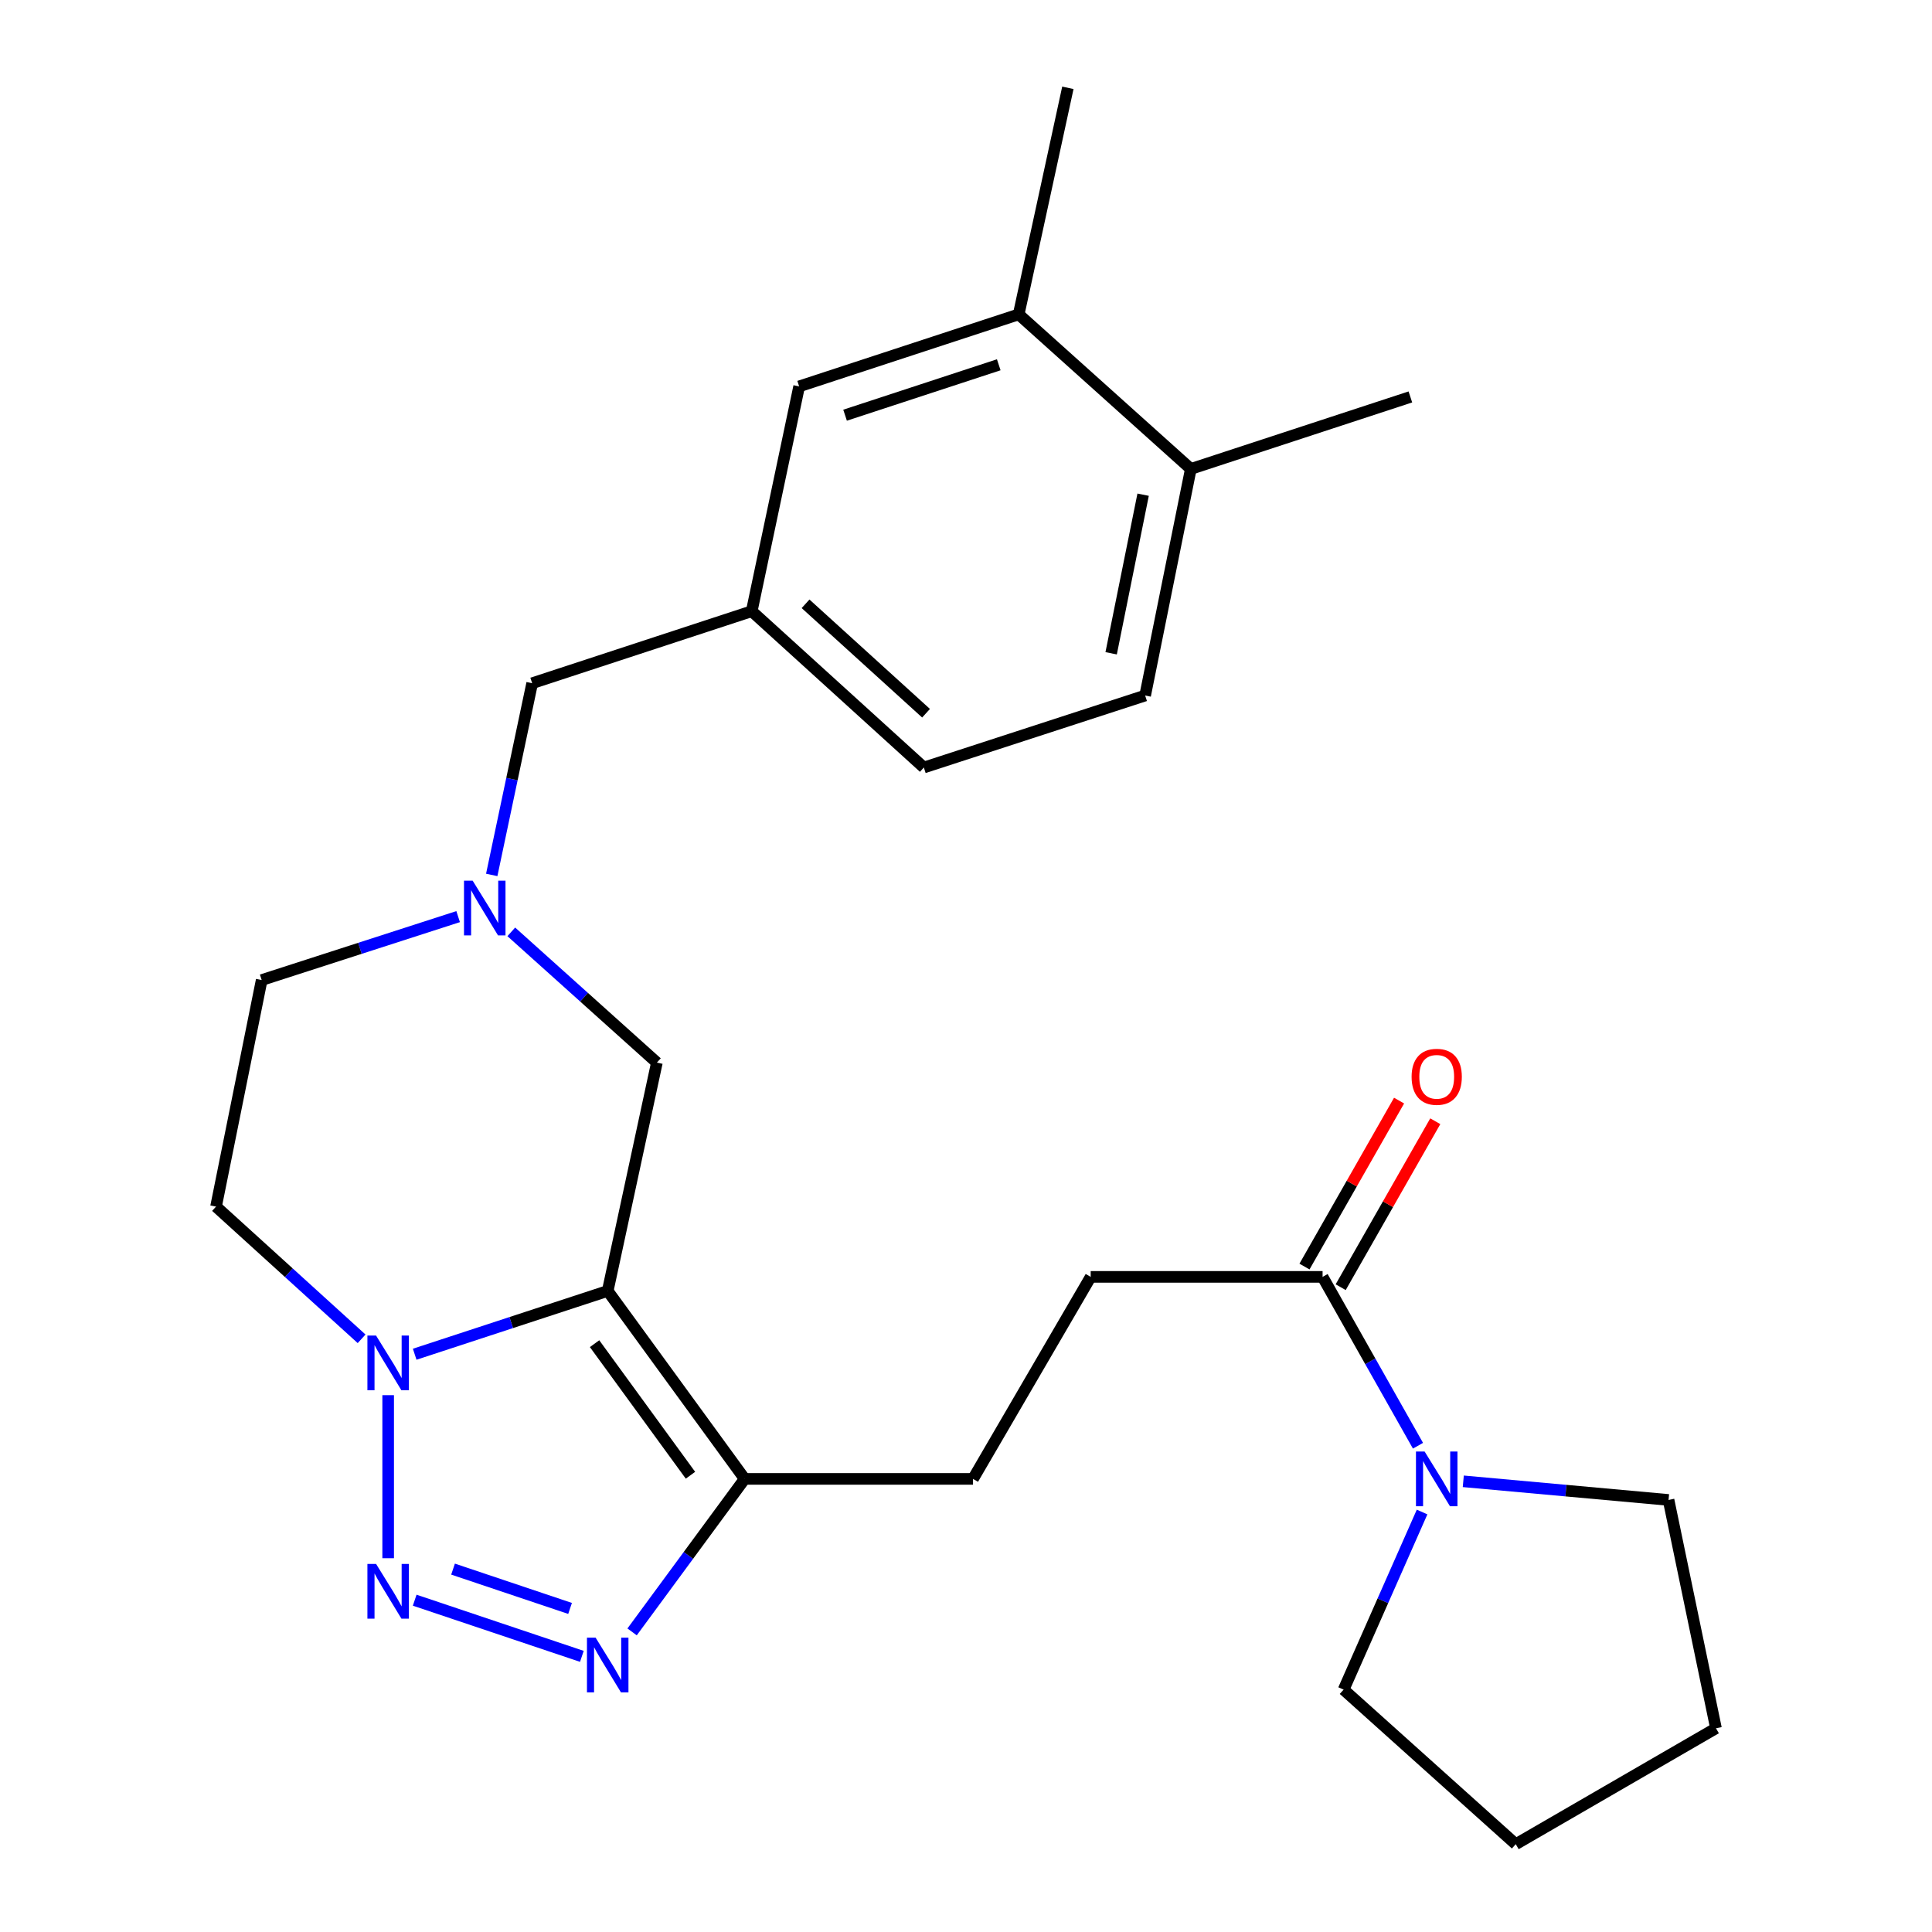 <?xml version='1.0' encoding='iso-8859-1'?>
<svg version='1.1' baseProfile='full'
              xmlns='http://www.w3.org/2000/svg'
                      xmlns:rdkit='http://www.rdkit.org/xml'
                      xmlns:xlink='http://www.w3.org/1999/xlink'
                  xml:space='preserve'
width='1000px' height='1000px' viewBox='0 0 1000 1000'>
<!-- END OF HEADER -->
<rect style='opacity:1.0;fill:#FFFFFF;stroke:none' width='1000' height='1000' x='0' y='0'> </rect>
<path class='bond-0' d='M 314.549,668.184 L 264.595,684.566' style='fill:none;fill-rule:evenodd;stroke:#000000;stroke-width:6px;stroke-linecap:butt;stroke-linejoin:miter;stroke-opacity:1' />
<path class='bond-0' d='M 264.595,684.566 L 214.642,700.949' style='fill:none;fill-rule:evenodd;stroke:#0000FF;stroke-width:6px;stroke-linecap:butt;stroke-linejoin:miter;stroke-opacity:1' />
<path class='bond-1' d='M 314.549,668.184 L 385.453,765.475' style='fill:none;fill-rule:evenodd;stroke:#000000;stroke-width:6px;stroke-linecap:butt;stroke-linejoin:miter;stroke-opacity:1' />
<path class='bond-1' d='M 307.753,695.481 L 357.386,763.585' style='fill:none;fill-rule:evenodd;stroke:#000000;stroke-width:6px;stroke-linecap:butt;stroke-linejoin:miter;stroke-opacity:1' />
<path class='bond-2' d='M 314.549,668.184 L 340.001,550.006' style='fill:none;fill-rule:evenodd;stroke:#000000;stroke-width:6px;stroke-linecap:butt;stroke-linejoin:miter;stroke-opacity:1' />
<path class='bond-3' d='M 200.912,806.527 L 200.912,722.138' style='fill:none;fill-rule:evenodd;stroke:#0000FF;stroke-width:6px;stroke-linecap:butt;stroke-linejoin:miter;stroke-opacity:1' />
<path class='bond-4' d='M 214.649,828.257 L 301.174,857.326' style='fill:none;fill-rule:evenodd;stroke:#0000FF;stroke-width:6px;stroke-linecap:butt;stroke-linejoin:miter;stroke-opacity:1' />
<path class='bond-4' d='M 234.497,812.17 L 295.065,832.519' style='fill:none;fill-rule:evenodd;stroke:#0000FF;stroke-width:6px;stroke-linecap:butt;stroke-linejoin:miter;stroke-opacity:1' />
<path class='bond-5' d='M 187.163,692.966 L 149.49,658.753' style='fill:none;fill-rule:evenodd;stroke:#0000FF;stroke-width:6px;stroke-linecap:butt;stroke-linejoin:miter;stroke-opacity:1' />
<path class='bond-5' d='M 149.49,658.753 L 111.817,624.541' style='fill:none;fill-rule:evenodd;stroke:#000000;stroke-width:6px;stroke-linecap:butt;stroke-linejoin:miter;stroke-opacity:1' />
<path class='bond-6' d='M 327.17,844.669 L 356.312,805.072' style='fill:none;fill-rule:evenodd;stroke:#0000FF;stroke-width:6px;stroke-linecap:butt;stroke-linejoin:miter;stroke-opacity:1' />
<path class='bond-6' d='M 356.312,805.072 L 385.453,765.475' style='fill:none;fill-rule:evenodd;stroke:#000000;stroke-width:6px;stroke-linecap:butt;stroke-linejoin:miter;stroke-opacity:1' />
<path class='bond-7' d='M 385.453,765.475 L 503.631,765.475' style='fill:none;fill-rule:evenodd;stroke:#000000;stroke-width:6px;stroke-linecap:butt;stroke-linejoin:miter;stroke-opacity:1' />
<path class='bond-8' d='M 264.64,482.328 L 302.32,516.167' style='fill:none;fill-rule:evenodd;stroke:#0000FF;stroke-width:6px;stroke-linecap:butt;stroke-linejoin:miter;stroke-opacity:1' />
<path class='bond-8' d='M 302.32,516.167 L 340.001,550.006' style='fill:none;fill-rule:evenodd;stroke:#000000;stroke-width:6px;stroke-linecap:butt;stroke-linejoin:miter;stroke-opacity:1' />
<path class='bond-9' d='M 254.52,452.861 L 264.983,403.249' style='fill:none;fill-rule:evenodd;stroke:#0000FF;stroke-width:6px;stroke-linecap:butt;stroke-linejoin:miter;stroke-opacity:1' />
<path class='bond-9' d='M 264.983,403.249 L 275.447,353.638' style='fill:none;fill-rule:evenodd;stroke:#000000;stroke-width:6px;stroke-linecap:butt;stroke-linejoin:miter;stroke-opacity:1' />
<path class='bond-10' d='M 237.133,474.441 L 186.29,490.858' style='fill:none;fill-rule:evenodd;stroke:#0000FF;stroke-width:6px;stroke-linecap:butt;stroke-linejoin:miter;stroke-opacity:1' />
<path class='bond-10' d='M 186.29,490.858 L 135.448,507.274' style='fill:none;fill-rule:evenodd;stroke:#000000;stroke-width:6px;stroke-linecap:butt;stroke-linejoin:miter;stroke-opacity:1' />
<path class='bond-11' d='M 733.945,748.313 L 709.255,704.611' style='fill:none;fill-rule:evenodd;stroke:#0000FF;stroke-width:6px;stroke-linecap:butt;stroke-linejoin:miter;stroke-opacity:1' />
<path class='bond-11' d='M 709.255,704.611 L 684.565,660.91' style='fill:none;fill-rule:evenodd;stroke:#000000;stroke-width:6px;stroke-linecap:butt;stroke-linejoin:miter;stroke-opacity:1' />
<path class='bond-12' d='M 757.394,766.723 L 810.518,771.546' style='fill:none;fill-rule:evenodd;stroke:#0000FF;stroke-width:6px;stroke-linecap:butt;stroke-linejoin:miter;stroke-opacity:1' />
<path class='bond-12' d='M 810.518,771.546 L 863.641,776.368' style='fill:none;fill-rule:evenodd;stroke:#000000;stroke-width:6px;stroke-linecap:butt;stroke-linejoin:miter;stroke-opacity:1' />
<path class='bond-13' d='M 736.069,782.616 L 715.763,828.581' style='fill:none;fill-rule:evenodd;stroke:#0000FF;stroke-width:6px;stroke-linecap:butt;stroke-linejoin:miter;stroke-opacity:1' />
<path class='bond-13' d='M 715.763,828.581 L 695.457,874.546' style='fill:none;fill-rule:evenodd;stroke:#000000;stroke-width:6px;stroke-linecap:butt;stroke-linejoin:miter;stroke-opacity:1' />
<path class='bond-14' d='M 684.565,660.91 L 564.541,660.91' style='fill:none;fill-rule:evenodd;stroke:#000000;stroke-width:6px;stroke-linecap:butt;stroke-linejoin:miter;stroke-opacity:1' />
<path class='bond-15' d='M 693.934,666.251 L 718.416,623.301' style='fill:none;fill-rule:evenodd;stroke:#000000;stroke-width:6px;stroke-linecap:butt;stroke-linejoin:miter;stroke-opacity:1' />
<path class='bond-15' d='M 718.416,623.301 L 742.898,580.351' style='fill:none;fill-rule:evenodd;stroke:#FF0000;stroke-width:6px;stroke-linecap:butt;stroke-linejoin:miter;stroke-opacity:1' />
<path class='bond-15' d='M 675.195,655.569 L 699.677,612.619' style='fill:none;fill-rule:evenodd;stroke:#000000;stroke-width:6px;stroke-linecap:butt;stroke-linejoin:miter;stroke-opacity:1' />
<path class='bond-15' d='M 699.677,612.619 L 724.159,569.669' style='fill:none;fill-rule:evenodd;stroke:#FF0000;stroke-width:6px;stroke-linecap:butt;stroke-linejoin:miter;stroke-opacity:1' />
<path class='bond-16' d='M 111.817,624.541 L 135.448,507.274' style='fill:none;fill-rule:evenodd;stroke:#000000;stroke-width:6px;stroke-linecap:butt;stroke-linejoin:miter;stroke-opacity:1' />
<path class='bond-17' d='M 527.274,162.722 L 413.637,200.001' style='fill:none;fill-rule:evenodd;stroke:#000000;stroke-width:6px;stroke-linecap:butt;stroke-linejoin:miter;stroke-opacity:1' />
<path class='bond-17' d='M 516.952,188.809 L 437.406,214.904' style='fill:none;fill-rule:evenodd;stroke:#000000;stroke-width:6px;stroke-linecap:butt;stroke-linejoin:miter;stroke-opacity:1' />
<path class='bond-18' d='M 527.274,162.722 L 552.726,45.455' style='fill:none;fill-rule:evenodd;stroke:#000000;stroke-width:6px;stroke-linecap:butt;stroke-linejoin:miter;stroke-opacity:1' />
<path class='bond-19' d='M 527.274,162.722 L 616.369,242.721' style='fill:none;fill-rule:evenodd;stroke:#000000;stroke-width:6px;stroke-linecap:butt;stroke-linejoin:miter;stroke-opacity:1' />
<path class='bond-20' d='M 503.631,765.475 L 564.541,660.91' style='fill:none;fill-rule:evenodd;stroke:#000000;stroke-width:6px;stroke-linecap:butt;stroke-linejoin:miter;stroke-opacity:1' />
<path class='bond-21' d='M 413.637,200.001 L 389.096,316.358' style='fill:none;fill-rule:evenodd;stroke:#000000;stroke-width:6px;stroke-linecap:butt;stroke-linejoin:miter;stroke-opacity:1' />
<path class='bond-22' d='M 616.369,242.721 L 592.726,360.001' style='fill:none;fill-rule:evenodd;stroke:#000000;stroke-width:6px;stroke-linecap:butt;stroke-linejoin:miter;stroke-opacity:1' />
<path class='bond-22' d='M 591.678,256.051 L 575.128,338.146' style='fill:none;fill-rule:evenodd;stroke:#000000;stroke-width:6px;stroke-linecap:butt;stroke-linejoin:miter;stroke-opacity:1' />
<path class='bond-23' d='M 616.369,242.721 L 730.005,205.454' style='fill:none;fill-rule:evenodd;stroke:#000000;stroke-width:6px;stroke-linecap:butt;stroke-linejoin:miter;stroke-opacity:1' />
<path class='bond-24' d='M 389.096,316.358 L 275.447,353.638' style='fill:none;fill-rule:evenodd;stroke:#000000;stroke-width:6px;stroke-linecap:butt;stroke-linejoin:miter;stroke-opacity:1' />
<path class='bond-25' d='M 389.096,316.358 L 478.179,397.268' style='fill:none;fill-rule:evenodd;stroke:#000000;stroke-width:6px;stroke-linecap:butt;stroke-linejoin:miter;stroke-opacity:1' />
<path class='bond-25' d='M 416.96,312.528 L 479.318,369.165' style='fill:none;fill-rule:evenodd;stroke:#000000;stroke-width:6px;stroke-linecap:butt;stroke-linejoin:miter;stroke-opacity:1' />
<path class='bond-26' d='M 592.726,360.001 L 478.179,397.268' style='fill:none;fill-rule:evenodd;stroke:#000000;stroke-width:6px;stroke-linecap:butt;stroke-linejoin:miter;stroke-opacity:1' />
<path class='bond-27' d='M 863.641,776.368 L 888.183,894.546' style='fill:none;fill-rule:evenodd;stroke:#000000;stroke-width:6px;stroke-linecap:butt;stroke-linejoin:miter;stroke-opacity:1' />
<path class='bond-28' d='M 695.457,874.546 L 784.552,954.545' style='fill:none;fill-rule:evenodd;stroke:#000000;stroke-width:6px;stroke-linecap:butt;stroke-linejoin:miter;stroke-opacity:1' />
<path class='bond-29' d='M 784.552,954.545 L 888.183,894.546' style='fill:none;fill-rule:evenodd;stroke:#000000;stroke-width:6px;stroke-linecap:butt;stroke-linejoin:miter;stroke-opacity:1' />
<path  class='atom-1' d='M 194.652 809.481
L 203.932 824.481
Q 204.852 825.961, 206.332 828.641
Q 207.812 831.321, 207.892 831.481
L 207.892 809.481
L 211.652 809.481
L 211.652 837.801
L 207.772 837.801
L 197.812 821.401
Q 196.652 819.481, 195.412 817.281
Q 194.212 815.081, 193.852 814.401
L 193.852 837.801
L 190.172 837.801
L 190.172 809.481
L 194.652 809.481
' fill='#0000FF'/>
<path  class='atom-2' d='M 194.652 691.291
L 203.932 706.291
Q 204.852 707.771, 206.332 710.451
Q 207.812 713.131, 207.892 713.291
L 207.892 691.291
L 211.652 691.291
L 211.652 719.611
L 207.772 719.611
L 197.812 703.211
Q 196.652 701.291, 195.412 699.091
Q 194.212 696.891, 193.852 696.211
L 193.852 719.611
L 190.172 719.611
L 190.172 691.291
L 194.652 691.291
' fill='#0000FF'/>
<path  class='atom-3' d='M 308.289 847.66
L 317.569 862.66
Q 318.489 864.14, 319.969 866.82
Q 321.449 869.5, 321.529 869.66
L 321.529 847.66
L 325.289 847.66
L 325.289 875.98
L 321.409 875.98
L 311.449 859.58
Q 310.289 857.66, 309.049 855.46
Q 307.849 853.26, 307.489 852.58
L 307.489 875.98
L 303.809 875.98
L 303.809 847.66
L 308.289 847.66
' fill='#0000FF'/>
<path  class='atom-5' d='M 244.646 455.834
L 253.926 470.834
Q 254.846 472.314, 256.326 474.994
Q 257.806 477.674, 257.886 477.834
L 257.886 455.834
L 261.646 455.834
L 261.646 484.154
L 257.766 484.154
L 247.806 467.754
Q 246.646 465.834, 245.406 463.634
Q 244.206 461.434, 243.846 460.754
L 243.846 484.154
L 240.166 484.154
L 240.166 455.834
L 244.646 455.834
' fill='#0000FF'/>
<path  class='atom-6' d='M 737.382 751.315
L 746.662 766.315
Q 747.582 767.795, 749.062 770.475
Q 750.542 773.155, 750.622 773.315
L 750.622 751.315
L 754.382 751.315
L 754.382 779.635
L 750.502 779.635
L 740.542 763.235
Q 739.382 761.315, 738.142 759.115
Q 736.942 756.915, 736.582 756.235
L 736.582 779.635
L 732.902 779.635
L 732.902 751.315
L 737.382 751.315
' fill='#0000FF'/>
<path  class='atom-15' d='M 730.642 557.348
Q 730.642 550.548, 734.002 546.748
Q 737.362 542.948, 743.642 542.948
Q 749.922 542.948, 753.282 546.748
Q 756.642 550.548, 756.642 557.348
Q 756.642 564.228, 753.242 568.148
Q 749.842 572.028, 743.642 572.028
Q 737.402 572.028, 734.002 568.148
Q 730.642 564.268, 730.642 557.348
M 743.642 568.828
Q 747.962 568.828, 750.282 565.948
Q 752.642 563.028, 752.642 557.348
Q 752.642 551.788, 750.282 548.988
Q 747.962 546.148, 743.642 546.148
Q 739.322 546.148, 736.962 548.948
Q 734.642 551.748, 734.642 557.348
Q 734.642 563.068, 736.962 565.948
Q 739.322 568.828, 743.642 568.828
' fill='#FF0000'/>
</svg>
